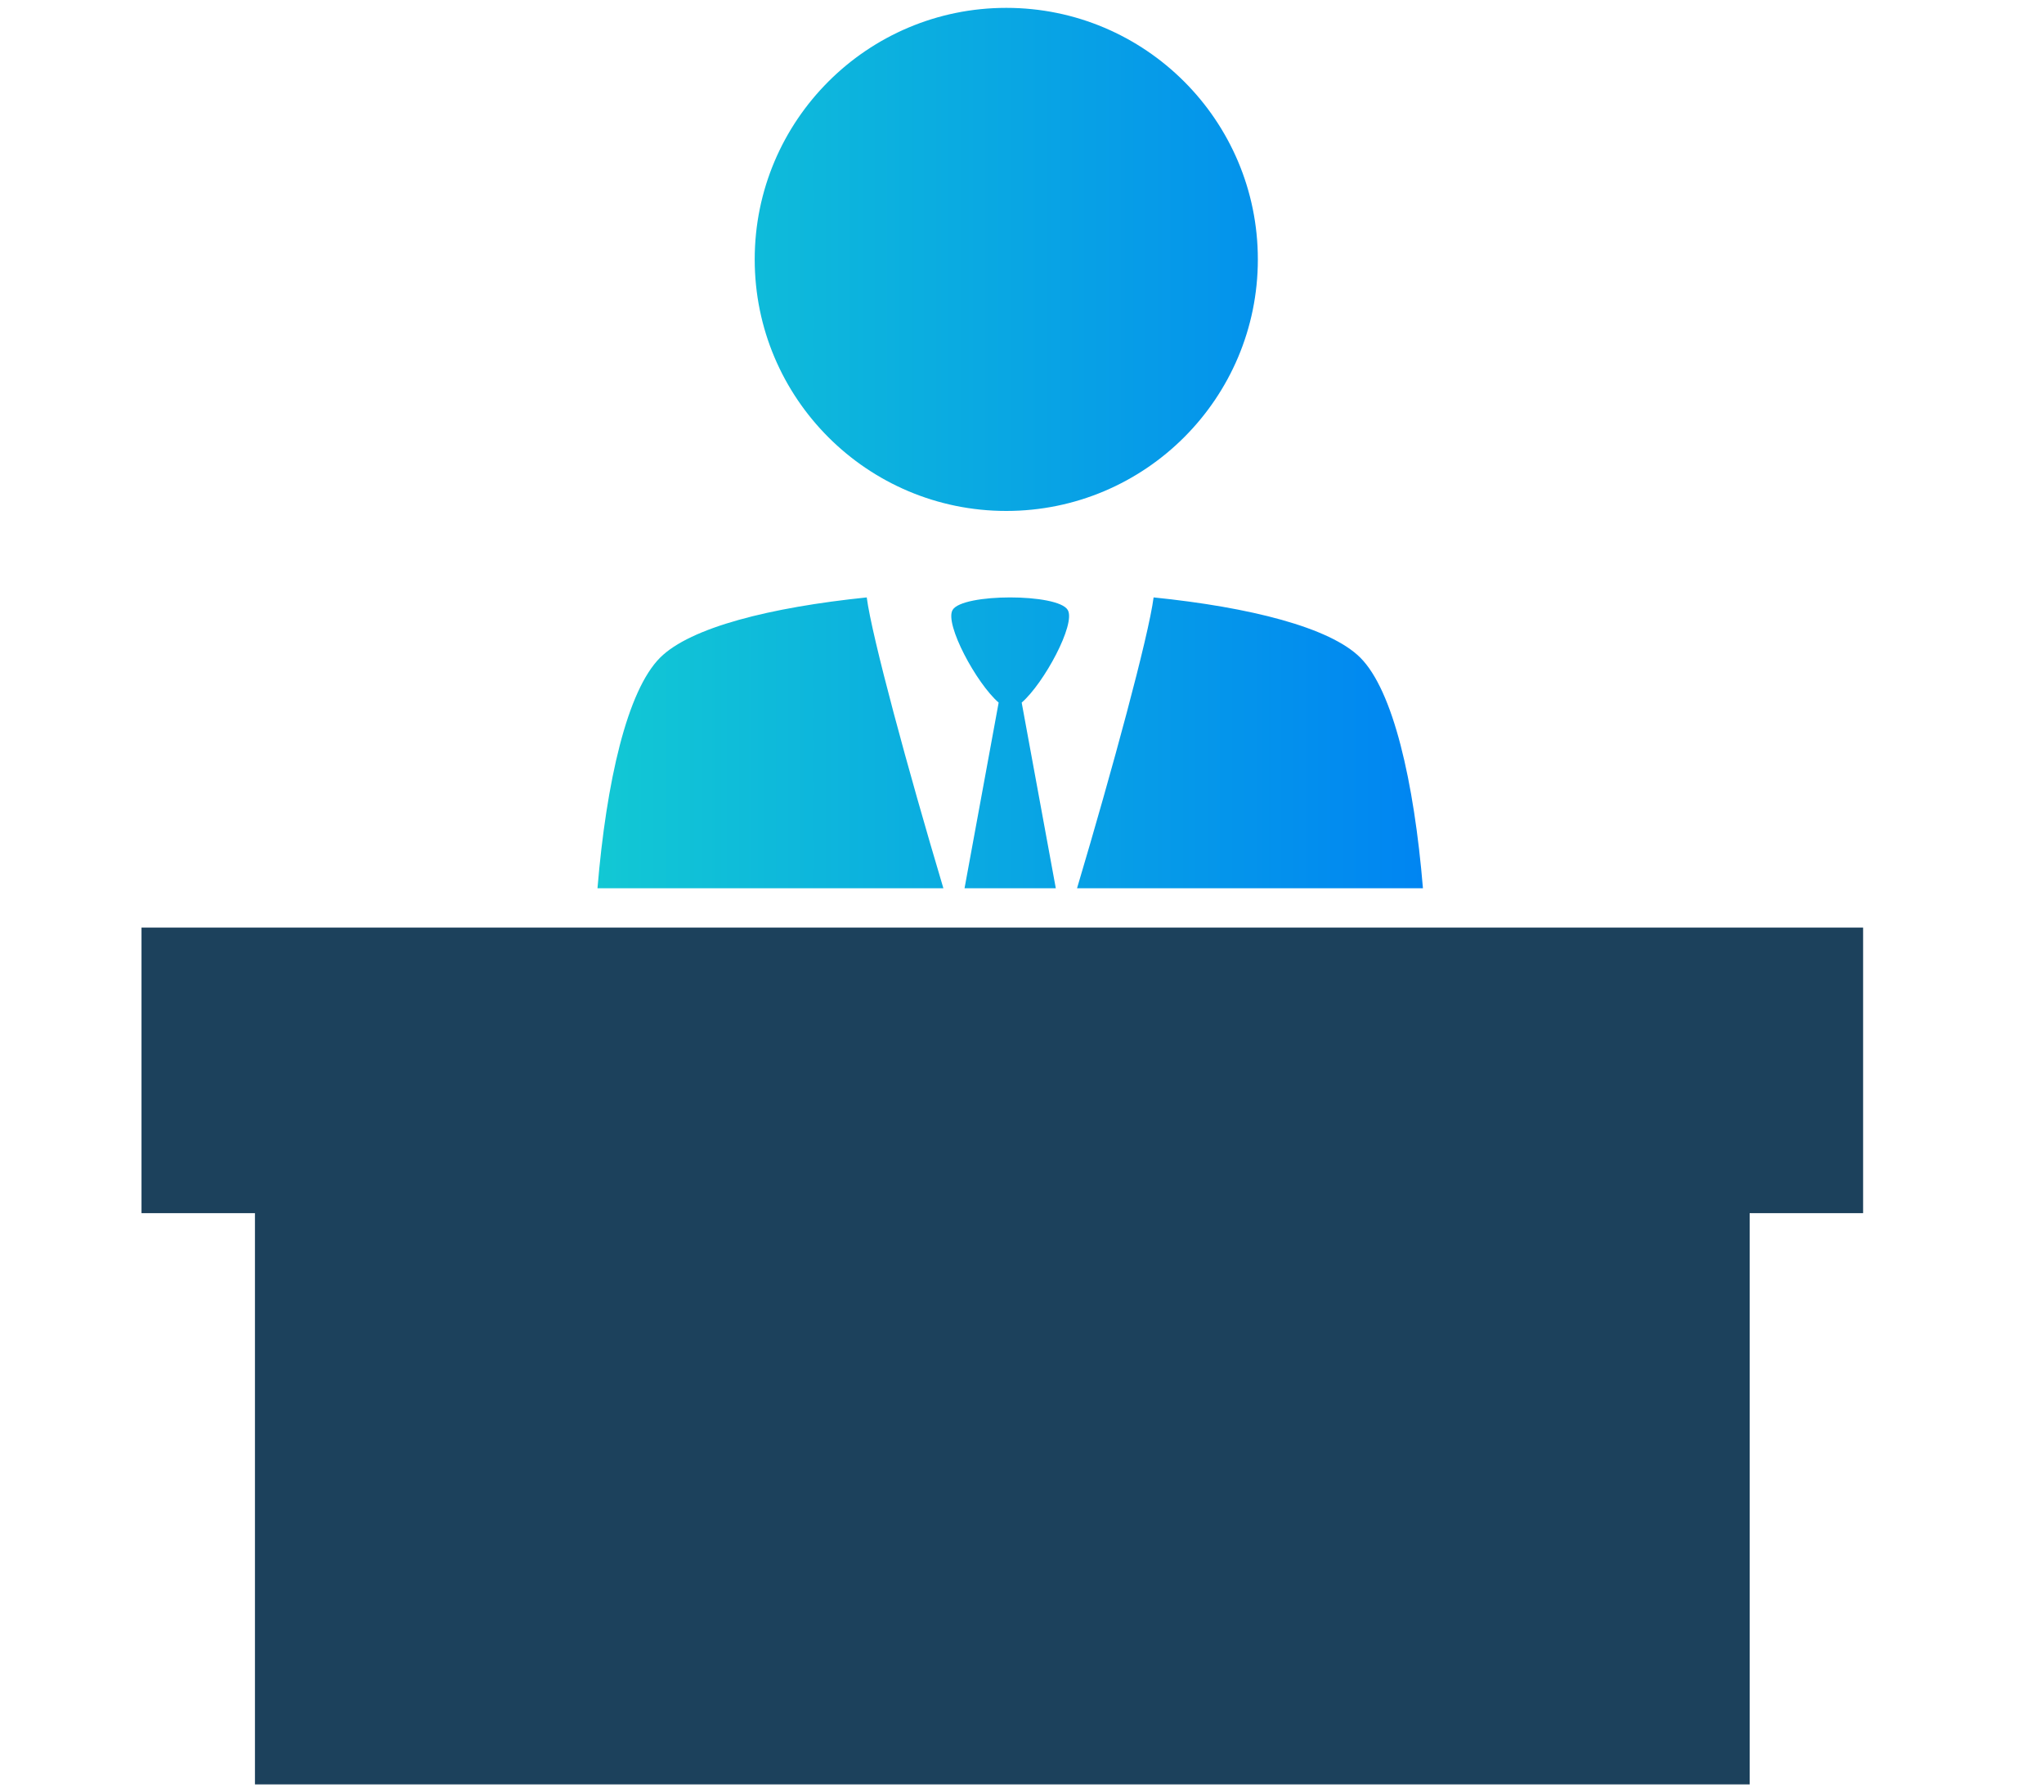 <?xml version="1.0" encoding="UTF-8"?><svg id="_レイヤー_2" xmlns="http://www.w3.org/2000/svg" xmlns:xlink="http://www.w3.org/1999/xlink" viewBox="0 0 260 228"><defs><style>.cls-1{fill:#1c415c;}.cls-2{opacity:0;}.cls-3{fill:url(#_名称未設定グラデーション_3);}</style><linearGradient id="_名称未設定グラデーション_3" x1="76" y1="57" x2="181" y2="57" gradientUnits="userSpaceOnUse"><stop offset="0" stop-color="#12c8d4"/><stop offset="1" stop-color="#0085f2"/></linearGradient></defs><g id="text"><path class="cls-1" d="m18,118v36.33h14.43v72.67h190.13v-72.67h14.43v-36.33H18Z"/><path class="cls-3" d="m128,1c-17.67,0-32,14.33-32,32s14.33,32,32,32,32-14.33,32-32h0c0-17.67-14.33-32-32-32Zm.5,75c-3.35,0-6.71.53-7.33,1.6-1.04,1.78,3.04,9.35,5.86,11.78l-4.34,23.62h11.61l-4.34-23.62c2.82-2.44,6.91-10,5.86-11.78-.62-1.07-3.98-1.6-7.33-1.6h0Zm-18.25,0c-12.24,1.26-22.42,3.81-26.28,7.66-4.19,4.18-6.84,15.76-7.97,29.34h44c-4.51-15.11-9.11-32.06-9.75-37h0Zm36.49,0c-.64,4.94-5.24,21.89-9.74,37h44c-1.13-13.58-3.79-25.16-7.97-29.34-3.86-3.85-14.04-6.41-26.28-7.66h0Z"/><rect class="cls-2" width="260" height="228"/></g></svg>
